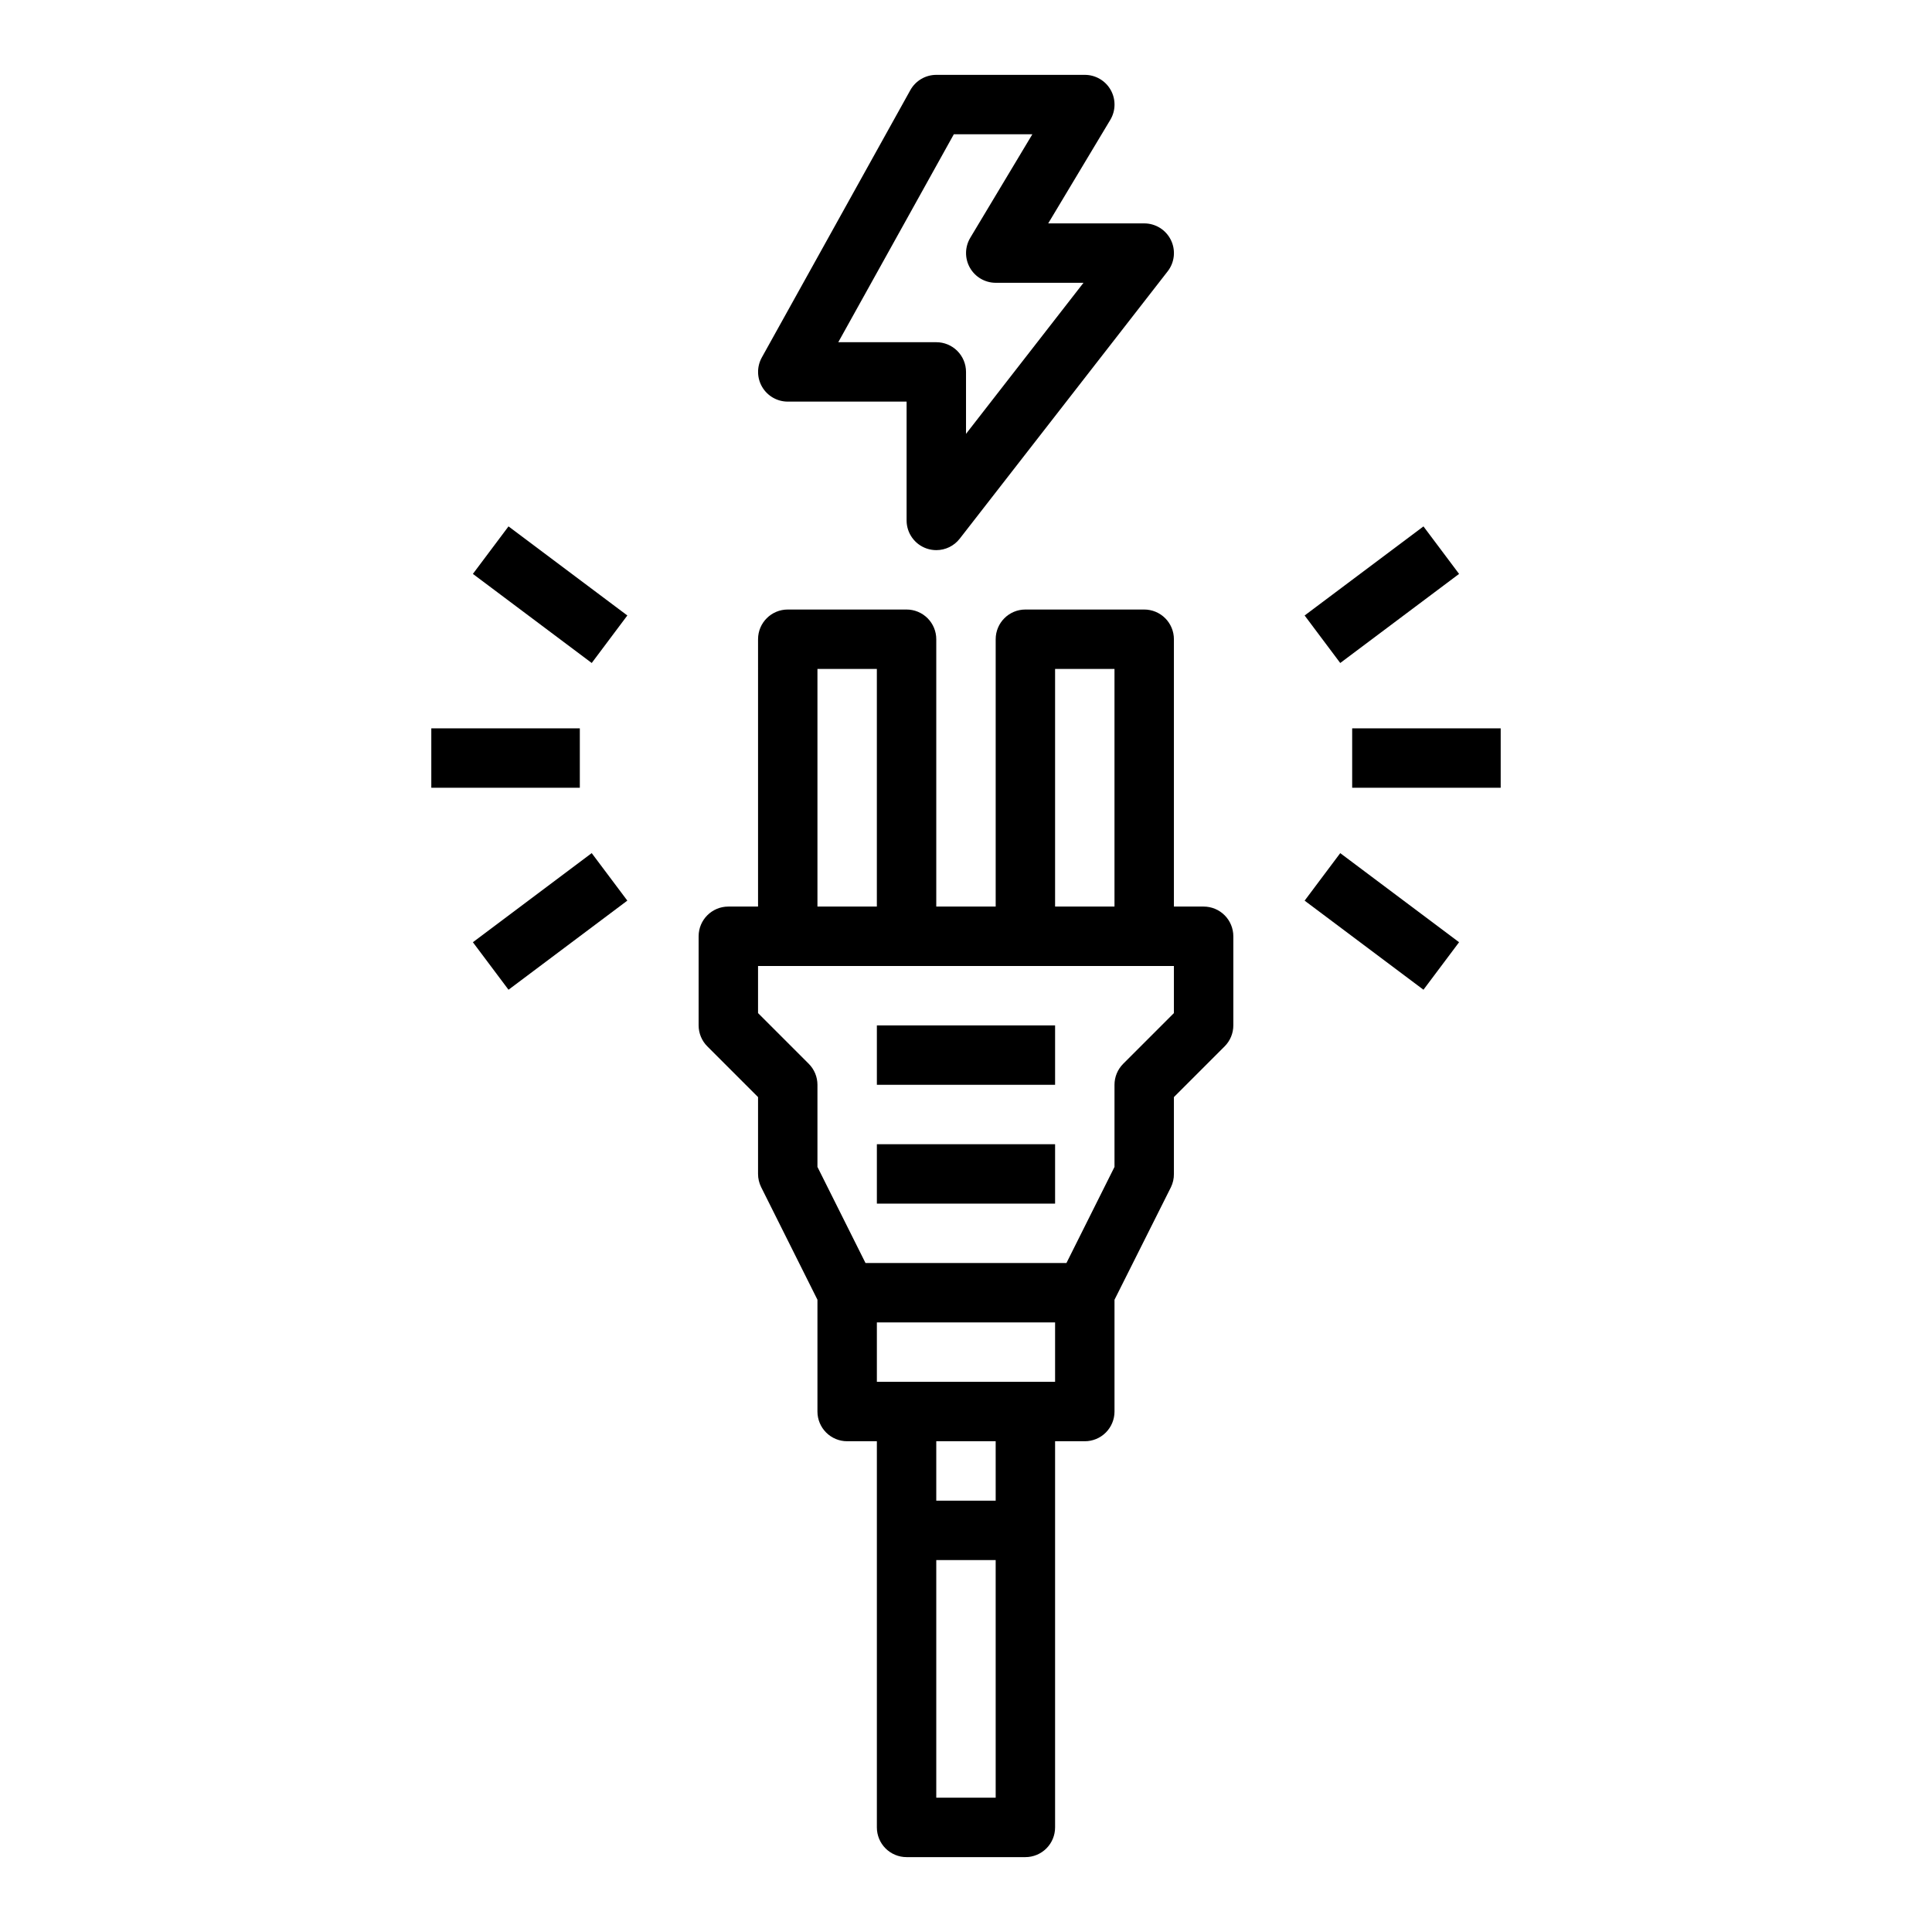 <?xml version="1.0" encoding="UTF-8"?>
<!-- Uploaded to: SVG Repo, www.svgrepo.com, Generator: SVG Repo Mixer Tools -->
<svg fill="#000000" width="800px" height="800px" version="1.1" viewBox="144 144 512 512" xmlns="http://www.w3.org/2000/svg">
 <g>
  <path d="m344.89 384.25h-7.871c-4.348 0-7.875 3.523-7.875 7.871v23.617c0.004 2.09 0.832 4.09 2.309 5.566l13.438 13.438v20.355c0 1.223 0.281 2.426 0.828 3.519l14.914 29.828v29.629c0 2.09 0.832 4.09 2.309 5.566 1.477 1.477 3.477 2.305 5.566 2.305h7.871v102.34c0 2.086 0.828 4.09 2.305 5.566 1.477 1.473 3.481 2.305 5.566 2.305h31.488c2.09 0 4.09-0.832 5.566-2.305 1.477-1.477 2.305-3.481 2.305-5.566v-102.34h7.875c2.086 0 4.09-0.828 5.566-2.305 1.473-1.477 2.305-3.477 2.305-5.566v-29.629l14.957-29.828c0.531-1.098 0.801-2.301 0.785-3.519v-20.355l13.438-13.438c1.477-1.477 2.309-3.477 2.309-5.566v-23.617c0-2.086-0.832-4.09-2.305-5.566-1.477-1.477-3.481-2.305-5.566-2.305h-7.875v-70.848c0-2.086-0.828-4.09-2.305-5.566-1.477-1.477-3.477-2.305-5.566-2.305h-31.488c-4.348 0-7.871 3.523-7.871 7.871v70.848h-15.746v-70.848c0-2.086-0.828-4.09-2.305-5.566-1.477-1.477-3.477-2.305-5.566-2.305h-31.488c-4.348 0-7.871 3.523-7.871 7.871zm62.977 236.16h-15.746v-62.977h15.742zm0-78.719h-15.746v-15.746h15.742zm15.742-31.488h-47.23v-15.746h47.23zm0-188.93h15.742v62.977h-15.742zm-62.977 0h15.742v62.977h-15.742zm94.465 78.723v12.484l-13.438 13.438c-1.477 1.477-2.305 3.477-2.305 5.566v21.758l-12.738 25.473h-53.246l-12.738-25.473v-21.758c0-2.09-0.828-4.09-2.305-5.566l-13.438-13.438v-12.484z"/>
  <path d="m376.38 415.74h47.23v15.742h-47.23z"/>
  <path d="m376.38 447.23h47.23v15.742h-47.23z"/>
  <path d="m438.34 167.83c-1.398-2.465-4.016-3.992-6.848-3.992h-39.363c-2.856 0-5.488 1.551-6.879 4.047l-39.359 70.848c-1.355 2.441-1.32 5.414 0.094 7.82 1.414 2.402 3.996 3.879 6.785 3.879h31.488v31.488c0 3.363 2.141 6.356 5.32 7.445 0.824 0.281 1.684 0.426 2.551 0.426 2.43 0 4.723-1.121 6.211-3.039l55.105-70.848c1.848-2.371 2.18-5.59 0.859-8.289-1.32-2.703-4.062-4.414-7.07-4.414h-25.449l16.453-27.434c1.461-2.434 1.5-5.465 0.102-7.938zm-7.203 51.113-31.133 40.031v-16.414c0-2.09-0.832-4.09-2.309-5.566-1.477-1.477-3.477-2.305-5.566-2.305h-25.977l30.621-55.105h20.812l-16.453 27.434h0.004c-1.461 2.43-1.5 5.457-0.105 7.926 1.395 2.469 4.008 3.996 6.844 4z"/>
  <path d="m258.3 337.02h39.359v15.742h-39.359z"/>
  <path d="m269.32 296.09 9.438-12.59 31.492 23.609-9.438 12.59z"/>
  <path d="m269.32 393.7 31.488-23.617 9.441 12.59-31.488 23.617z"/>
  <path d="m502.34 337.02h39.359v15.742h-39.359z"/>
  <path d="m489.74 307.11 31.492-23.609 9.438 12.59-31.492 23.609z"/>
  <path d="m489.74 382.68 9.438-12.59 31.492 23.609-9.438 12.59z"/>
 </g>
</svg>